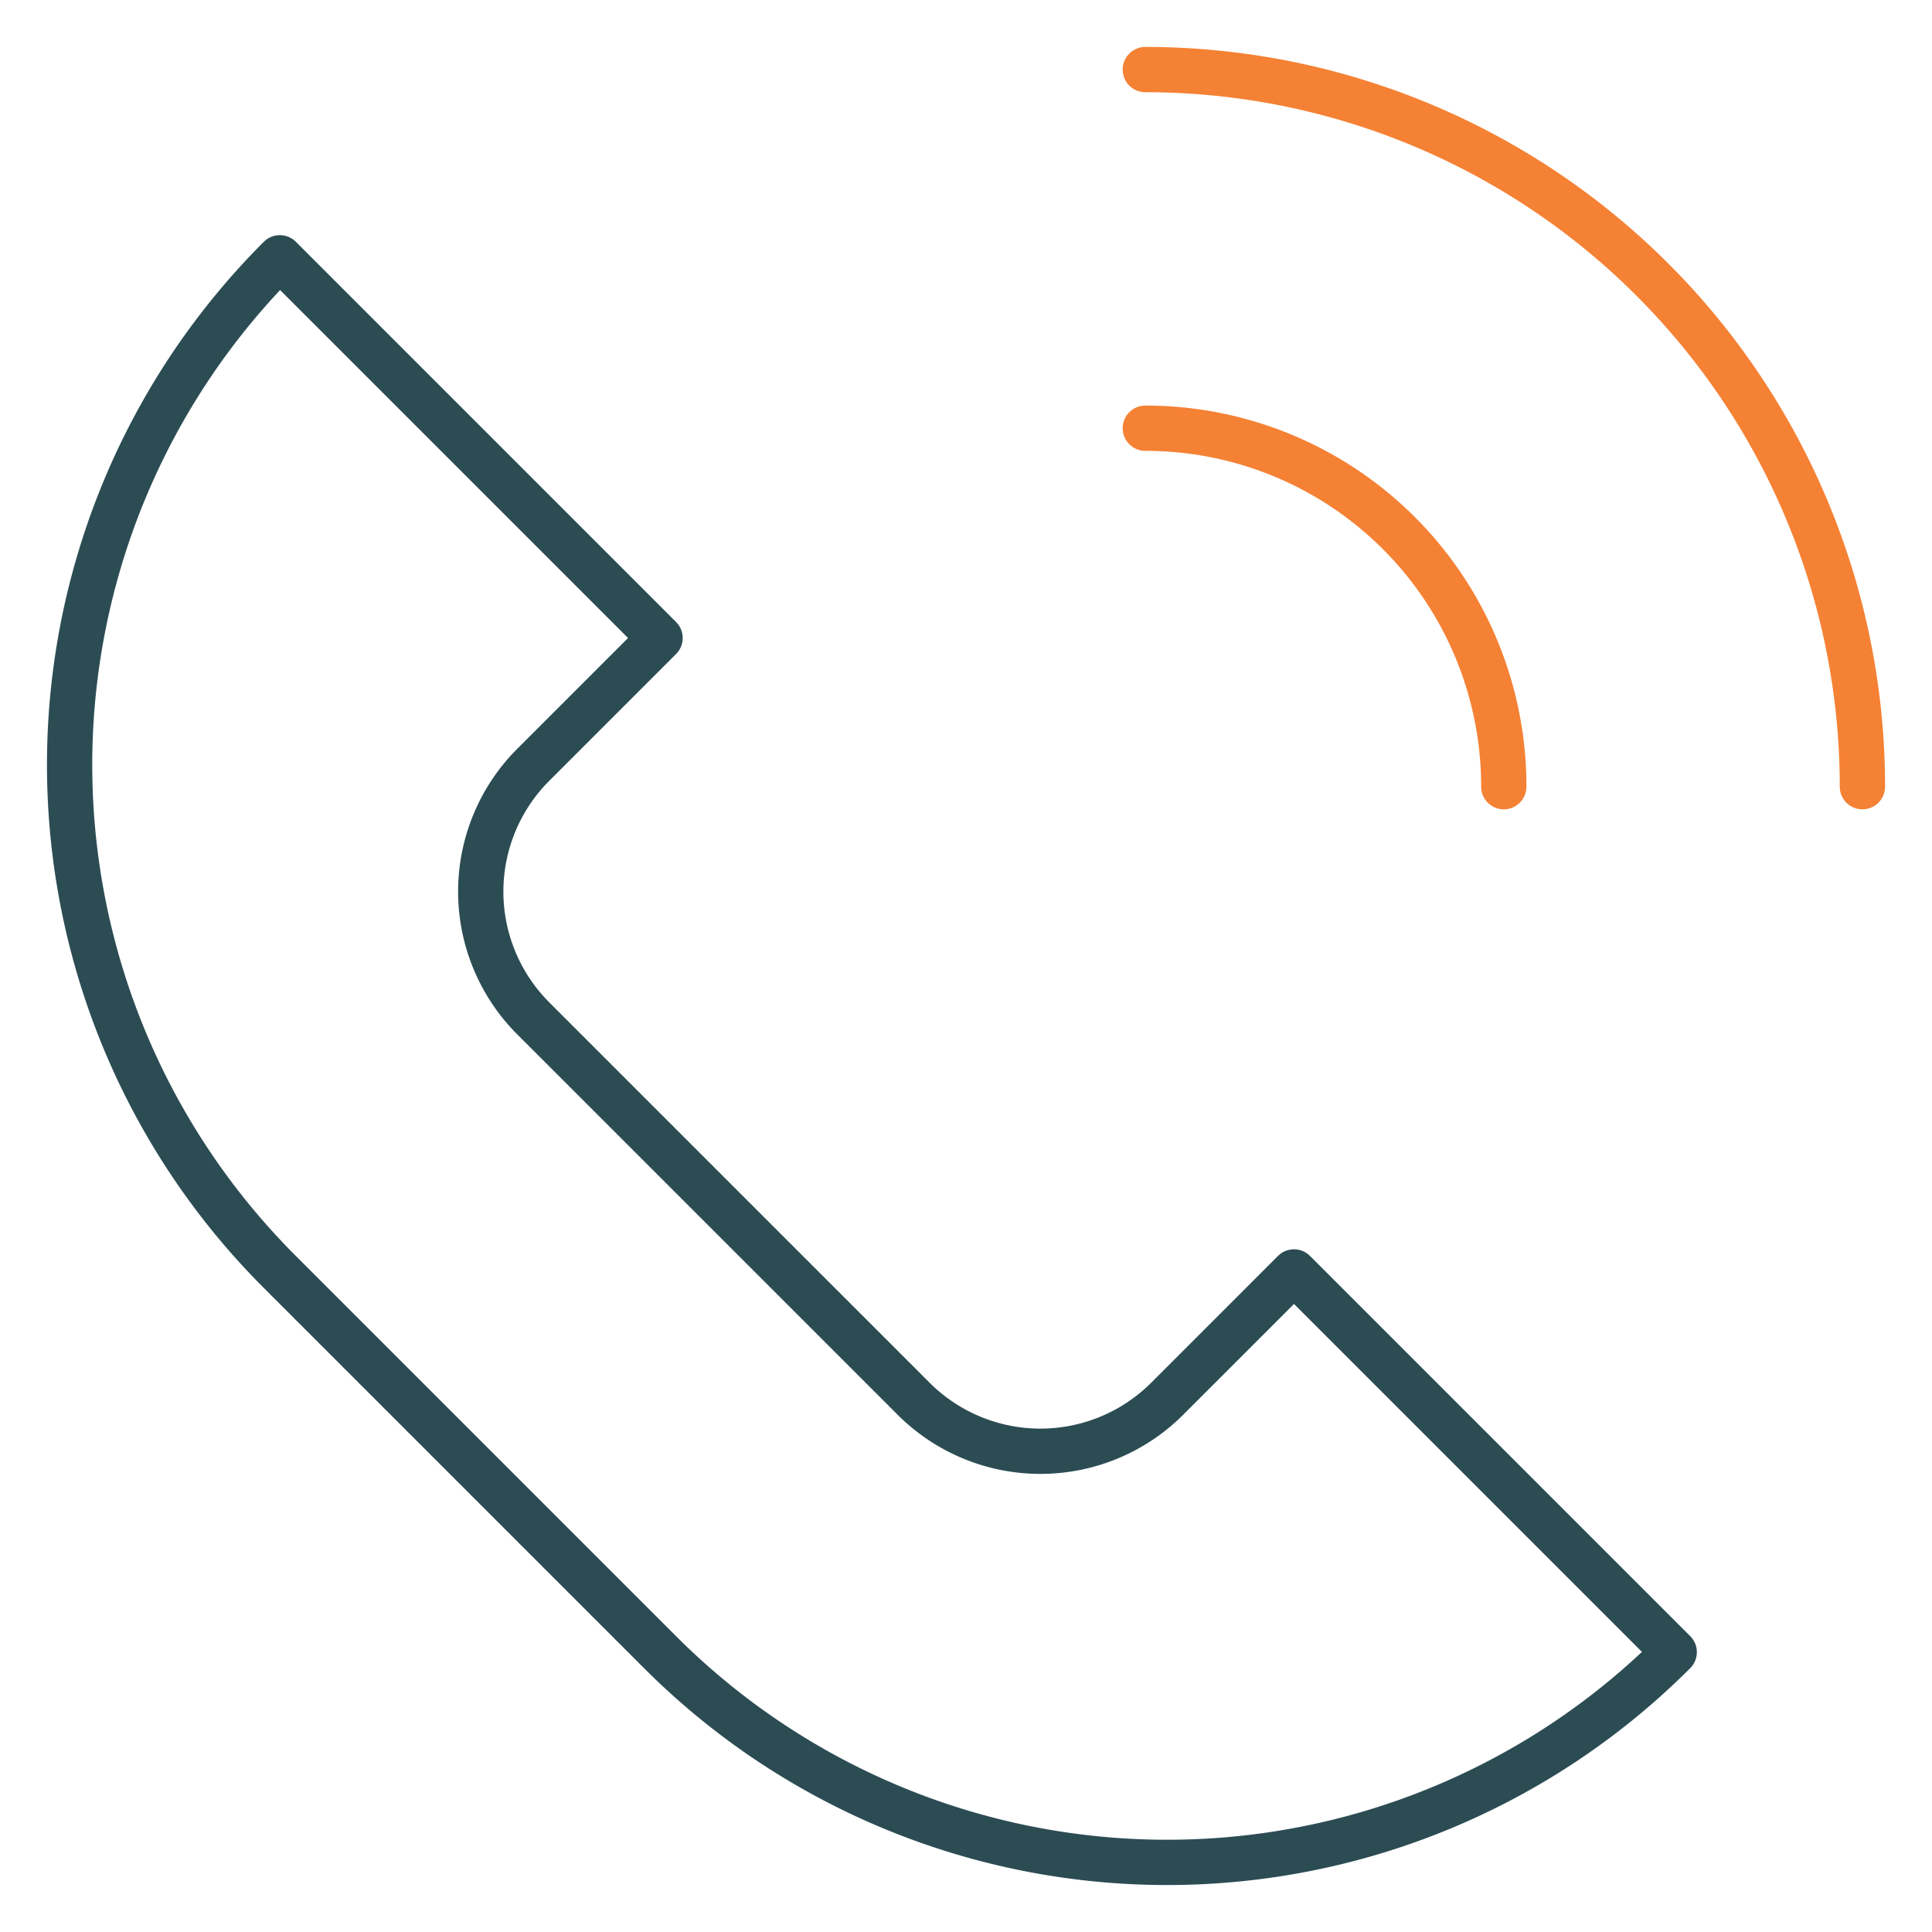 <svg id="Layer_1" data-name="Layer 1" xmlns="http://www.w3.org/2000/svg" viewBox="0 0 128 128"><defs><style>.cls-1,.cls-2{fill:none;stroke-linecap:round;stroke-linejoin:round;stroke-width:3px;}.cls-1{stroke:#2c4c54;}.cls-2{stroke:#f58134;}</style></defs><path class="cls-1" d="M43.73,109.46,18.54,84.27a47.48,47.48,0,0,1,0-67.19L43.73,42.27l-8.4,8.4a11.88,11.88,0,0,0,0,16.8l25.2,25.2a11.88,11.88,0,0,0,16.8,0l8.4-8.4,25.19,25.19A47.48,47.48,0,0,1,43.73,109.46Z"/><path class="cls-2" d="M75.88,4.61a47.51,47.51,0,0,1,47.51,47.51"/><path class="cls-2" d="M99.63,52.12A23.73,23.73,0,0,0,75.88,28.37"/></svg>